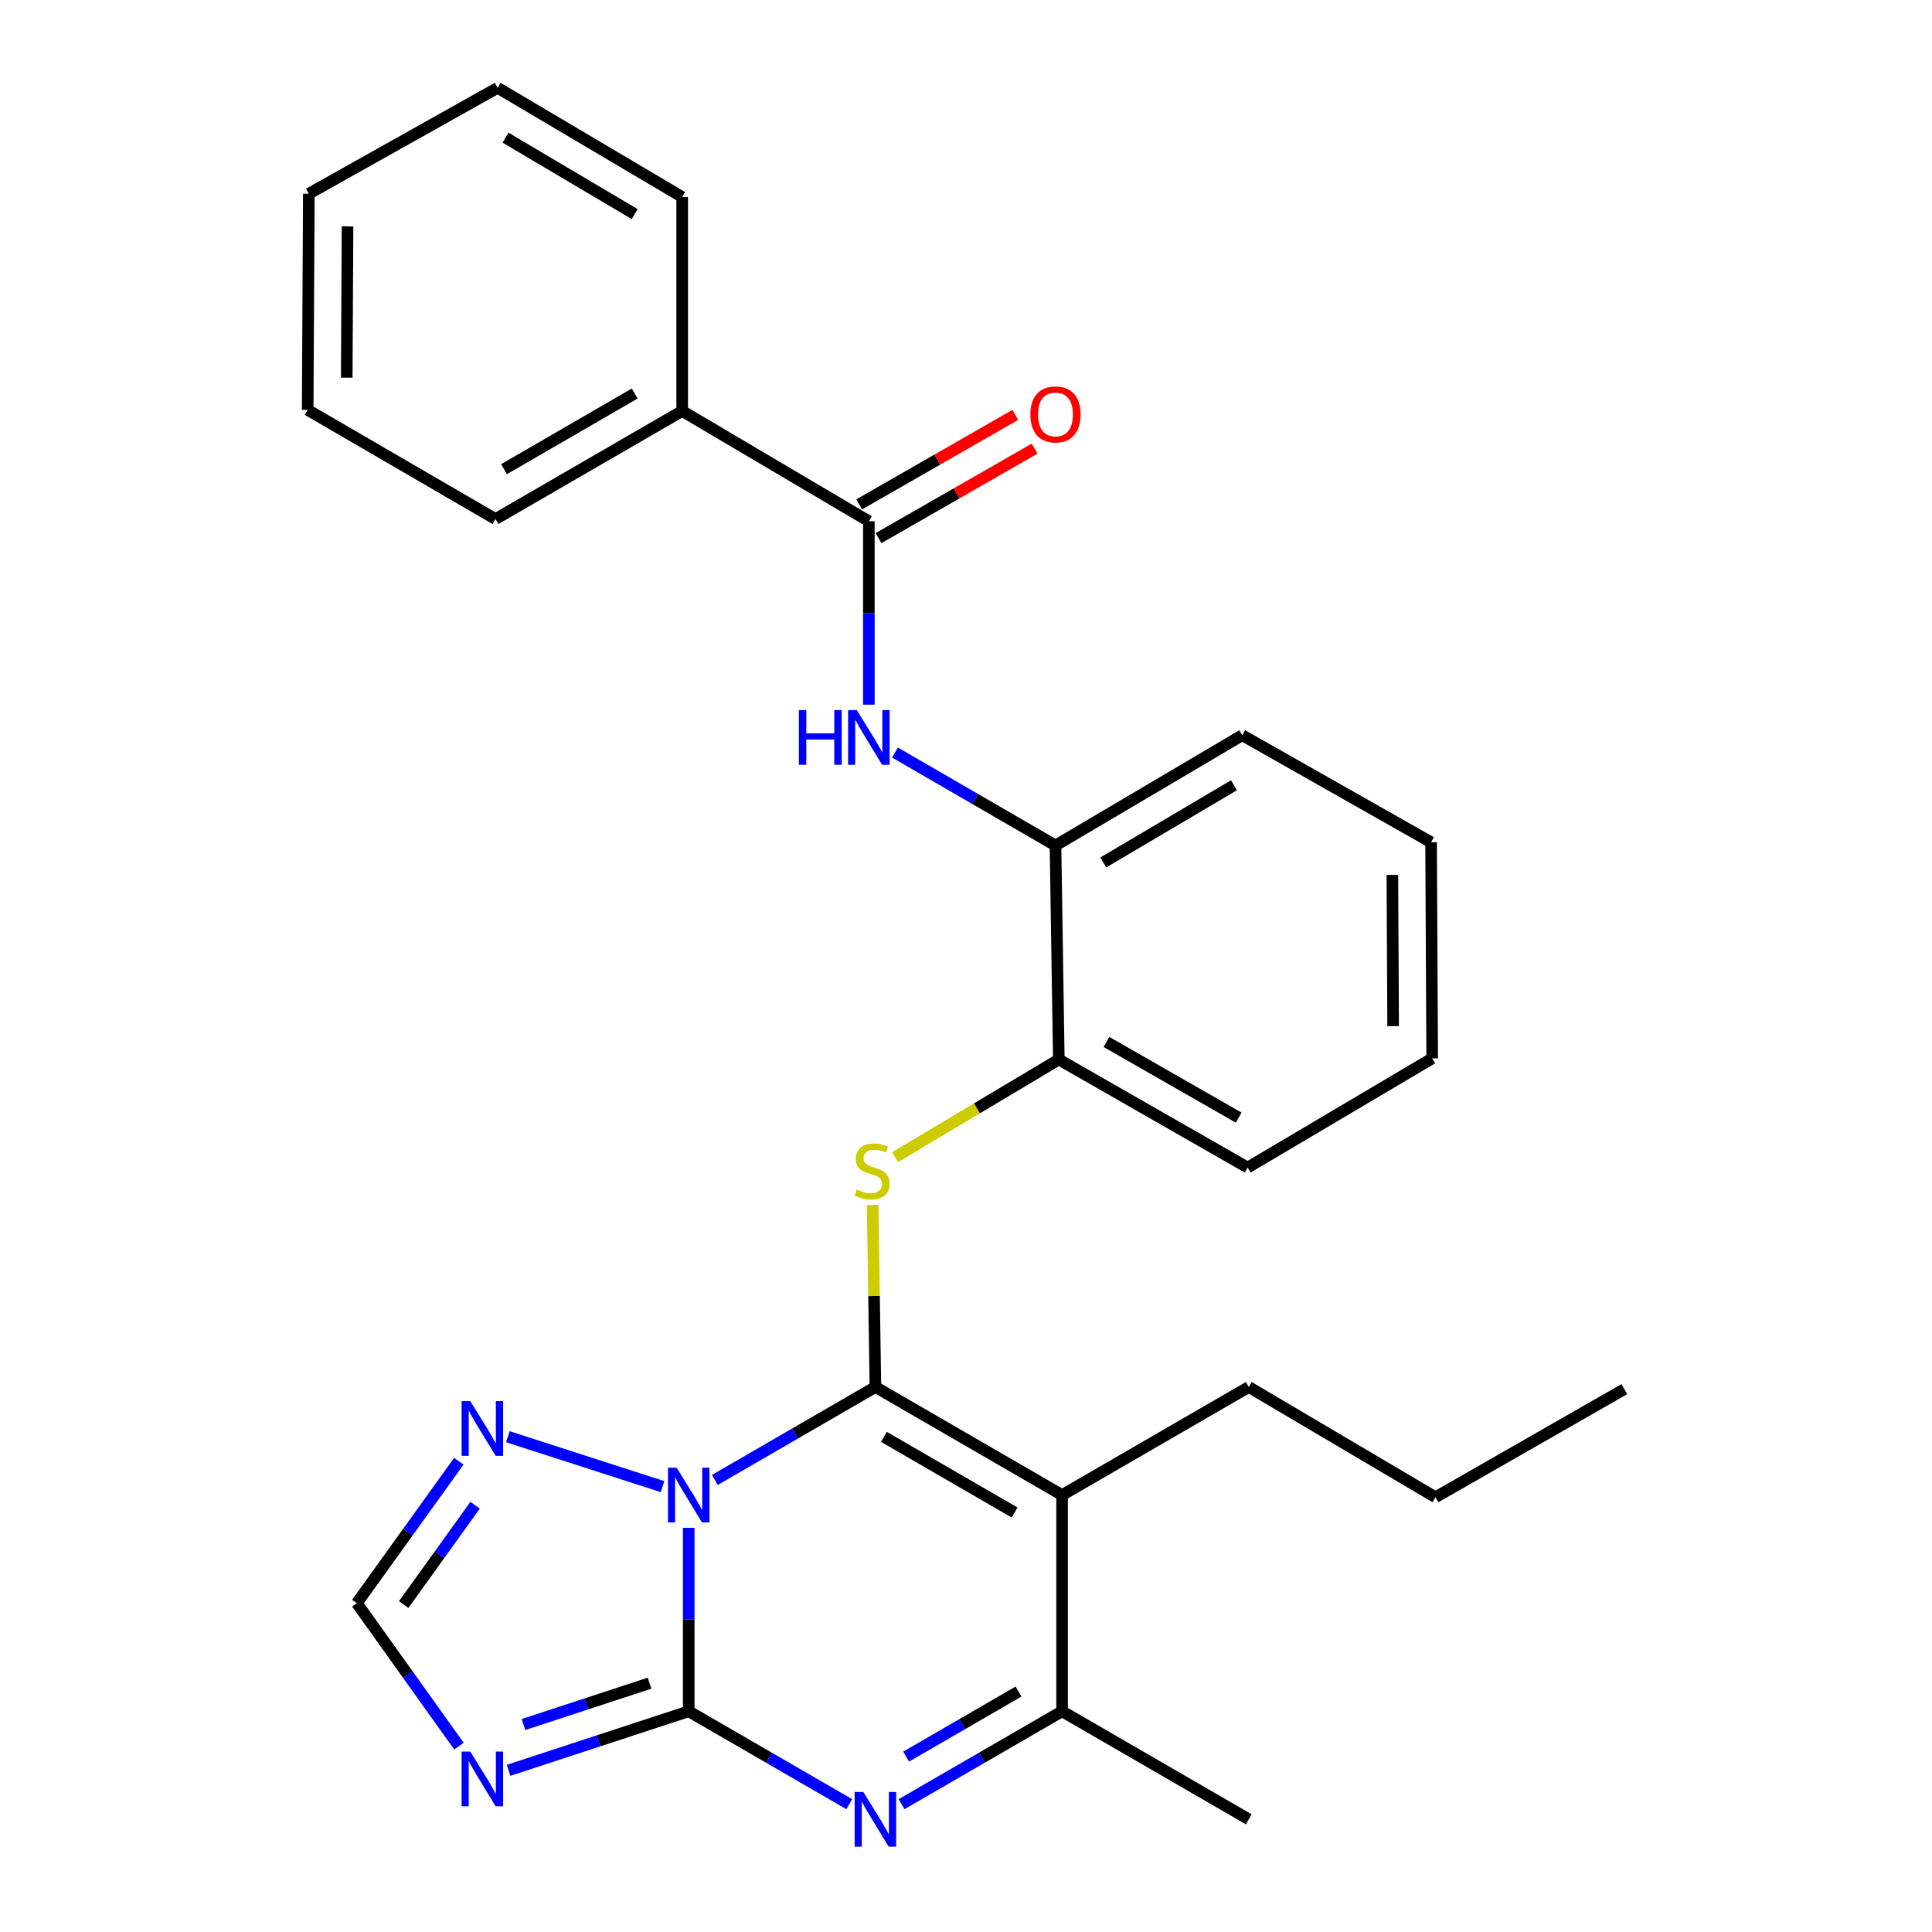 <?xml version='1.0' encoding='iso-8859-1'?>
<svg version='1.1' baseProfile='full'
              xmlns='http://www.w3.org/2000/svg'
                      xmlns:rdkit='http://www.rdkit.org/xml'
                      xmlns:xlink='http://www.w3.org/1999/xlink'
                  xml:space='preserve'
width='1000px' height='1000px' viewBox='0 0 1000 1000'>
<!-- END OF HEADER -->
<rect style='opacity:1.0;fill:#FFFFFF;stroke:none' width='1000' height='1000' x='0' y='0'> </rect>
<path class='bond-0' d='M 370.013,766.014 L 411.562,741.962' style='fill:none;fill-rule:evenodd;stroke:#0000FF;stroke-width:6px;stroke-linecap:butt;stroke-linejoin:miter;stroke-opacity:1' />
<path class='bond-0' d='M 411.562,741.962 L 453.111,717.911' style='fill:none;fill-rule:evenodd;stroke:#000000;stroke-width:6px;stroke-linecap:butt;stroke-linejoin:miter;stroke-opacity:1' />
<path class='bond-1' d='M 356.482,790.804 L 356.482,838.277' style='fill:none;fill-rule:evenodd;stroke:#0000FF;stroke-width:6px;stroke-linecap:butt;stroke-linejoin:miter;stroke-opacity:1' />
<path class='bond-1' d='M 356.482,838.277 L 356.482,885.751' style='fill:none;fill-rule:evenodd;stroke:#000000;stroke-width:6px;stroke-linecap:butt;stroke-linejoin:miter;stroke-opacity:1' />
<path class='bond-7' d='M 342.936,769.475 L 262.867,743.638' style='fill:none;fill-rule:evenodd;stroke:#0000FF;stroke-width:6px;stroke-linecap:butt;stroke-linejoin:miter;stroke-opacity:1' />
<path class='bond-2' d='M 453.111,717.911 L 549.74,773.846' style='fill:none;fill-rule:evenodd;stroke:#000000;stroke-width:6px;stroke-linecap:butt;stroke-linejoin:miter;stroke-opacity:1' />
<path class='bond-2' d='M 457.521,743.722 L 525.162,782.877' style='fill:none;fill-rule:evenodd;stroke:#000000;stroke-width:6px;stroke-linecap:butt;stroke-linejoin:miter;stroke-opacity:1' />
<path class='bond-5' d='M 453.111,717.911 L 452.4,670.803' style='fill:none;fill-rule:evenodd;stroke:#000000;stroke-width:6px;stroke-linecap:butt;stroke-linejoin:miter;stroke-opacity:1' />
<path class='bond-5' d='M 452.4,670.803 L 451.689,623.695' style='fill:none;fill-rule:evenodd;stroke:#CCCC00;stroke-width:6px;stroke-linecap:butt;stroke-linejoin:miter;stroke-opacity:1' />
<path class='bond-3' d='M 356.482,885.751 L 398.031,909.798' style='fill:none;fill-rule:evenodd;stroke:#000000;stroke-width:6px;stroke-linecap:butt;stroke-linejoin:miter;stroke-opacity:1' />
<path class='bond-3' d='M 398.031,909.798 L 439.58,933.844' style='fill:none;fill-rule:evenodd;stroke:#0000FF;stroke-width:6px;stroke-linecap:butt;stroke-linejoin:miter;stroke-opacity:1' />
<path class='bond-4' d='M 356.482,885.751 L 309.854,901.036' style='fill:none;fill-rule:evenodd;stroke:#000000;stroke-width:6px;stroke-linecap:butt;stroke-linejoin:miter;stroke-opacity:1' />
<path class='bond-4' d='M 309.854,901.036 L 263.227,916.322' style='fill:none;fill-rule:evenodd;stroke:#0000FF;stroke-width:6px;stroke-linecap:butt;stroke-linejoin:miter;stroke-opacity:1' />
<path class='bond-4' d='M 336.224,871.209 L 303.584,881.909' style='fill:none;fill-rule:evenodd;stroke:#000000;stroke-width:6px;stroke-linecap:butt;stroke-linejoin:miter;stroke-opacity:1' />
<path class='bond-4' d='M 303.584,881.909 L 270.945,892.609' style='fill:none;fill-rule:evenodd;stroke:#0000FF;stroke-width:6px;stroke-linecap:butt;stroke-linejoin:miter;stroke-opacity:1' />
<path class='bond-15' d='M 549.74,773.846 L 646.369,717.911' style='fill:none;fill-rule:evenodd;stroke:#000000;stroke-width:6px;stroke-linecap:butt;stroke-linejoin:miter;stroke-opacity:1' />
<path class='bond-29' d='M 549.74,773.846 L 549.74,885.751' style='fill:none;fill-rule:evenodd;stroke:#000000;stroke-width:6px;stroke-linecap:butt;stroke-linejoin:miter;stroke-opacity:1' />
<path class='bond-6' d='M 466.642,933.844 L 508.191,909.798' style='fill:none;fill-rule:evenodd;stroke:#0000FF;stroke-width:6px;stroke-linecap:butt;stroke-linejoin:miter;stroke-opacity:1' />
<path class='bond-6' d='M 508.191,909.798 L 549.74,885.751' style='fill:none;fill-rule:evenodd;stroke:#000000;stroke-width:6px;stroke-linecap:butt;stroke-linejoin:miter;stroke-opacity:1' />
<path class='bond-6' d='M 469.024,909.209 L 498.109,892.376' style='fill:none;fill-rule:evenodd;stroke:#0000FF;stroke-width:6px;stroke-linecap:butt;stroke-linejoin:miter;stroke-opacity:1' />
<path class='bond-6' d='M 498.109,892.376 L 527.193,875.544' style='fill:none;fill-rule:evenodd;stroke:#000000;stroke-width:6px;stroke-linecap:butt;stroke-linejoin:miter;stroke-opacity:1' />
<path class='bond-28' d='M 237.563,903.809 L 211.123,866.801' style='fill:none;fill-rule:evenodd;stroke:#0000FF;stroke-width:6px;stroke-linecap:butt;stroke-linejoin:miter;stroke-opacity:1' />
<path class='bond-28' d='M 211.123,866.801 L 184.683,829.793' style='fill:none;fill-rule:evenodd;stroke:#000000;stroke-width:6px;stroke-linecap:butt;stroke-linejoin:miter;stroke-opacity:1' />
<path class='bond-11' d='M 463.315,598.925 L 505.678,573.659' style='fill:none;fill-rule:evenodd;stroke:#CCCC00;stroke-width:6px;stroke-linecap:butt;stroke-linejoin:miter;stroke-opacity:1' />
<path class='bond-11' d='M 505.678,573.659 L 548.041,548.393' style='fill:none;fill-rule:evenodd;stroke:#000000;stroke-width:6px;stroke-linecap:butt;stroke-linejoin:miter;stroke-opacity:1' />
<path class='bond-16' d='M 549.74,885.751 L 646.369,941.675' style='fill:none;fill-rule:evenodd;stroke:#000000;stroke-width:6px;stroke-linecap:butt;stroke-linejoin:miter;stroke-opacity:1' />
<path class='bond-10' d='M 237.497,756.325 L 211.09,793.059' style='fill:none;fill-rule:evenodd;stroke:#0000FF;stroke-width:6px;stroke-linecap:butt;stroke-linejoin:miter;stroke-opacity:1' />
<path class='bond-10' d='M 211.09,793.059 L 184.683,829.793' style='fill:none;fill-rule:evenodd;stroke:#000000;stroke-width:6px;stroke-linecap:butt;stroke-linejoin:miter;stroke-opacity:1' />
<path class='bond-10' d='M 245.919,779.094 L 227.434,804.808' style='fill:none;fill-rule:evenodd;stroke:#0000FF;stroke-width:6px;stroke-linecap:butt;stroke-linejoin:miter;stroke-opacity:1' />
<path class='bond-10' d='M 227.434,804.808 L 208.949,830.522' style='fill:none;fill-rule:evenodd;stroke:#000000;stroke-width:6px;stroke-linecap:butt;stroke-linejoin:miter;stroke-opacity:1' />
<path class='bond-8' d='M 449.723,269.8 L 449.723,317.269' style='fill:none;fill-rule:evenodd;stroke:#000000;stroke-width:6px;stroke-linecap:butt;stroke-linejoin:miter;stroke-opacity:1' />
<path class='bond-8' d='M 449.723,317.269 L 449.723,364.737' style='fill:none;fill-rule:evenodd;stroke:#0000FF;stroke-width:6px;stroke-linecap:butt;stroke-linejoin:miter;stroke-opacity:1' />
<path class='bond-13' d='M 454.728,278.532 L 495.134,255.368' style='fill:none;fill-rule:evenodd;stroke:#000000;stroke-width:6px;stroke-linecap:butt;stroke-linejoin:miter;stroke-opacity:1' />
<path class='bond-13' d='M 495.134,255.368 L 535.54,232.204' style='fill:none;fill-rule:evenodd;stroke:#FF0000;stroke-width:6px;stroke-linecap:butt;stroke-linejoin:miter;stroke-opacity:1' />
<path class='bond-13' d='M 444.717,261.069 L 485.123,237.905' style='fill:none;fill-rule:evenodd;stroke:#000000;stroke-width:6px;stroke-linecap:butt;stroke-linejoin:miter;stroke-opacity:1' />
<path class='bond-13' d='M 485.123,237.905 L 525.529,214.741' style='fill:none;fill-rule:evenodd;stroke:#FF0000;stroke-width:6px;stroke-linecap:butt;stroke-linejoin:miter;stroke-opacity:1' />
<path class='bond-14' d='M 449.723,269.8 L 353.094,212.724' style='fill:none;fill-rule:evenodd;stroke:#000000;stroke-width:6px;stroke-linecap:butt;stroke-linejoin:miter;stroke-opacity:1' />
<path class='bond-9' d='M 463.253,389.529 L 504.786,413.579' style='fill:none;fill-rule:evenodd;stroke:#0000FF;stroke-width:6px;stroke-linecap:butt;stroke-linejoin:miter;stroke-opacity:1' />
<path class='bond-9' d='M 504.786,413.579 L 546.318,437.629' style='fill:none;fill-rule:evenodd;stroke:#000000;stroke-width:6px;stroke-linecap:butt;stroke-linejoin:miter;stroke-opacity:1' />
<path class='bond-12' d='M 548.041,548.393 L 546.318,437.629' style='fill:none;fill-rule:evenodd;stroke:#000000;stroke-width:6px;stroke-linecap:butt;stroke-linejoin:miter;stroke-opacity:1' />
<path class='bond-17' d='M 548.041,548.393 L 645.788,604.329' style='fill:none;fill-rule:evenodd;stroke:#000000;stroke-width:6px;stroke-linecap:butt;stroke-linejoin:miter;stroke-opacity:1' />
<path class='bond-17' d='M 572.7,539.313 L 641.123,578.468' style='fill:none;fill-rule:evenodd;stroke:#000000;stroke-width:6px;stroke-linecap:butt;stroke-linejoin:miter;stroke-opacity:1' />
<path class='bond-18' d='M 546.318,437.629 L 642.981,380.553' style='fill:none;fill-rule:evenodd;stroke:#000000;stroke-width:6px;stroke-linecap:butt;stroke-linejoin:miter;stroke-opacity:1' />
<path class='bond-18' d='M 571.052,446.401 L 638.716,406.447' style='fill:none;fill-rule:evenodd;stroke:#000000;stroke-width:6px;stroke-linecap:butt;stroke-linejoin:miter;stroke-opacity:1' />
<path class='bond-19' d='M 353.094,212.724 L 256.465,268.66' style='fill:none;fill-rule:evenodd;stroke:#000000;stroke-width:6px;stroke-linecap:butt;stroke-linejoin:miter;stroke-opacity:1' />
<path class='bond-19' d='M 328.515,203.694 L 260.875,242.849' style='fill:none;fill-rule:evenodd;stroke:#000000;stroke-width:6px;stroke-linecap:butt;stroke-linejoin:miter;stroke-opacity:1' />
<path class='bond-20' d='M 353.094,212.724 L 353.094,101.972' style='fill:none;fill-rule:evenodd;stroke:#000000;stroke-width:6px;stroke-linecap:butt;stroke-linejoin:miter;stroke-opacity:1' />
<path class='bond-21' d='M 646.369,717.911 L 742.999,774.976' style='fill:none;fill-rule:evenodd;stroke:#000000;stroke-width:6px;stroke-linecap:butt;stroke-linejoin:miter;stroke-opacity:1' />
<path class='bond-23' d='M 645.788,604.329 L 741.299,547.812' style='fill:none;fill-rule:evenodd;stroke:#000000;stroke-width:6px;stroke-linecap:butt;stroke-linejoin:miter;stroke-opacity:1' />
<path class='bond-30' d='M 642.981,380.553 L 740.728,435.941' style='fill:none;fill-rule:evenodd;stroke:#000000;stroke-width:6px;stroke-linecap:butt;stroke-linejoin:miter;stroke-opacity:1' />
<path class='bond-26' d='M 256.465,268.66 L 159.254,212.154' style='fill:none;fill-rule:evenodd;stroke:#000000;stroke-width:6px;stroke-linecap:butt;stroke-linejoin:miter;stroke-opacity:1' />
<path class='bond-25' d='M 353.094,101.972 L 257.583,45.455' style='fill:none;fill-rule:evenodd;stroke:#000000;stroke-width:6px;stroke-linecap:butt;stroke-linejoin:miter;stroke-opacity:1' />
<path class='bond-25' d='M 328.516,110.817 L 261.659,71.255' style='fill:none;fill-rule:evenodd;stroke:#000000;stroke-width:6px;stroke-linecap:butt;stroke-linejoin:miter;stroke-opacity:1' />
<path class='bond-24' d='M 742.999,774.976 L 840.746,719.018' style='fill:none;fill-rule:evenodd;stroke:#000000;stroke-width:6px;stroke-linecap:butt;stroke-linejoin:miter;stroke-opacity:1' />
<path class='bond-22' d='M 740.728,435.941 L 741.299,547.812' style='fill:none;fill-rule:evenodd;stroke:#000000;stroke-width:6px;stroke-linecap:butt;stroke-linejoin:miter;stroke-opacity:1' />
<path class='bond-22' d='M 720.686,452.824 L 721.085,531.134' style='fill:none;fill-rule:evenodd;stroke:#000000;stroke-width:6px;stroke-linecap:butt;stroke-linejoin:miter;stroke-opacity:1' />
<path class='bond-27' d='M 257.583,45.455 L 159.847,100.272' style='fill:none;fill-rule:evenodd;stroke:#000000;stroke-width:6px;stroke-linecap:butt;stroke-linejoin:miter;stroke-opacity:1' />
<path class='bond-31' d='M 159.254,212.154 L 159.847,100.272' style='fill:none;fill-rule:evenodd;stroke:#000000;stroke-width:6px;stroke-linecap:butt;stroke-linejoin:miter;stroke-opacity:1' />
<path class='bond-31' d='M 179.471,195.478 L 179.886,117.161' style='fill:none;fill-rule:evenodd;stroke:#000000;stroke-width:6px;stroke-linecap:butt;stroke-linejoin:miter;stroke-opacity:1' />
<path  class='atom-0' d='M 350.222 759.686
L 359.502 774.686
Q 360.422 776.166, 361.902 778.846
Q 363.382 781.526, 363.462 781.686
L 363.462 759.686
L 367.222 759.686
L 367.222 788.006
L 363.342 788.006
L 353.382 771.606
Q 352.222 769.686, 350.982 767.486
Q 349.782 765.286, 349.422 764.606
L 349.422 788.006
L 345.742 788.006
L 345.742 759.686
L 350.222 759.686
' fill='#0000FF'/>
<path  class='atom-4' d='M 446.851 927.515
L 456.131 942.515
Q 457.051 943.995, 458.531 946.675
Q 460.011 949.355, 460.091 949.515
L 460.091 927.515
L 463.851 927.515
L 463.851 955.835
L 459.971 955.835
L 450.011 939.435
Q 448.851 937.515, 447.611 935.315
Q 446.411 933.115, 446.051 932.435
L 446.051 955.835
L 442.371 955.835
L 442.371 927.515
L 446.851 927.515
' fill='#0000FF'/>
<path  class='atom-5' d='M 243.417 906.604
L 252.697 921.604
Q 253.617 923.084, 255.097 925.764
Q 256.577 928.444, 256.657 928.604
L 256.657 906.604
L 260.417 906.604
L 260.417 934.924
L 256.537 934.924
L 246.577 918.524
Q 245.417 916.604, 244.177 914.404
Q 242.977 912.204, 242.617 911.524
L 242.617 934.924
L 238.937 934.924
L 238.937 906.604
L 243.417 906.604
' fill='#0000FF'/>
<path  class='atom-6' d='M 443.423 615.737
Q 443.743 615.857, 445.063 616.417
Q 446.383 616.977, 447.823 617.337
Q 449.303 617.657, 450.743 617.657
Q 453.423 617.657, 454.983 616.377
Q 456.543 615.057, 456.543 612.777
Q 456.543 611.217, 455.743 610.257
Q 454.983 609.297, 453.783 608.777
Q 452.583 608.257, 450.583 607.657
Q 448.063 606.897, 446.543 606.177
Q 445.063 605.457, 443.983 603.937
Q 442.943 602.417, 442.943 599.857
Q 442.943 596.297, 445.343 594.097
Q 447.783 591.897, 452.583 591.897
Q 455.863 591.897, 459.583 593.457
L 458.663 596.537
Q 455.263 595.137, 452.703 595.137
Q 449.943 595.137, 448.423 596.297
Q 446.903 597.417, 446.943 599.377
Q 446.943 600.897, 447.703 601.817
Q 448.503 602.737, 449.623 603.257
Q 450.783 603.777, 452.703 604.377
Q 455.263 605.177, 456.783 605.977
Q 458.303 606.777, 459.383 608.417
Q 460.503 610.017, 460.503 612.777
Q 460.503 616.697, 457.863 618.817
Q 455.263 620.897, 450.903 620.897
Q 448.383 620.897, 446.463 620.337
Q 444.583 619.817, 442.343 618.897
L 443.423 615.737
' fill='#CCCC00'/>
<path  class='atom-8' d='M 243.417 725.221
L 252.697 740.221
Q 253.617 741.701, 255.097 744.381
Q 256.577 747.061, 256.657 747.221
L 256.657 725.221
L 260.417 725.221
L 260.417 753.541
L 256.537 753.541
L 246.577 737.141
Q 245.417 735.221, 244.177 733.021
Q 242.977 730.821, 242.617 730.141
L 242.617 753.541
L 238.937 753.541
L 238.937 725.221
L 243.417 725.221
' fill='#0000FF'/>
<path  class='atom-10' d='M 413.503 367.534
L 417.343 367.534
L 417.343 379.574
L 431.823 379.574
L 431.823 367.534
L 435.663 367.534
L 435.663 395.854
L 431.823 395.854
L 431.823 382.774
L 417.343 382.774
L 417.343 395.854
L 413.503 395.854
L 413.503 367.534
' fill='#0000FF'/>
<path  class='atom-10' d='M 443.463 367.534
L 452.743 382.534
Q 453.663 384.014, 455.143 386.694
Q 456.623 389.374, 456.703 389.534
L 456.703 367.534
L 460.463 367.534
L 460.463 395.854
L 456.583 395.854
L 446.623 379.454
Q 445.463 377.534, 444.223 375.334
Q 443.023 373.134, 442.663 372.454
L 442.663 395.854
L 438.983 395.854
L 438.983 367.534
L 443.463 367.534
' fill='#0000FF'/>
<path  class='atom-14' d='M 533.318 214.504
Q 533.318 207.704, 536.678 203.904
Q 540.038 200.104, 546.318 200.104
Q 552.598 200.104, 555.958 203.904
Q 559.318 207.704, 559.318 214.504
Q 559.318 221.384, 555.918 225.304
Q 552.518 229.184, 546.318 229.184
Q 540.078 229.184, 536.678 225.304
Q 533.318 221.424, 533.318 214.504
M 546.318 225.984
Q 550.638 225.984, 552.958 223.104
Q 555.318 220.184, 555.318 214.504
Q 555.318 208.944, 552.958 206.144
Q 550.638 203.304, 546.318 203.304
Q 541.998 203.304, 539.638 206.104
Q 537.318 208.904, 537.318 214.504
Q 537.318 220.224, 539.638 223.104
Q 541.998 225.984, 546.318 225.984
' fill='#FF0000'/>
</svg>
